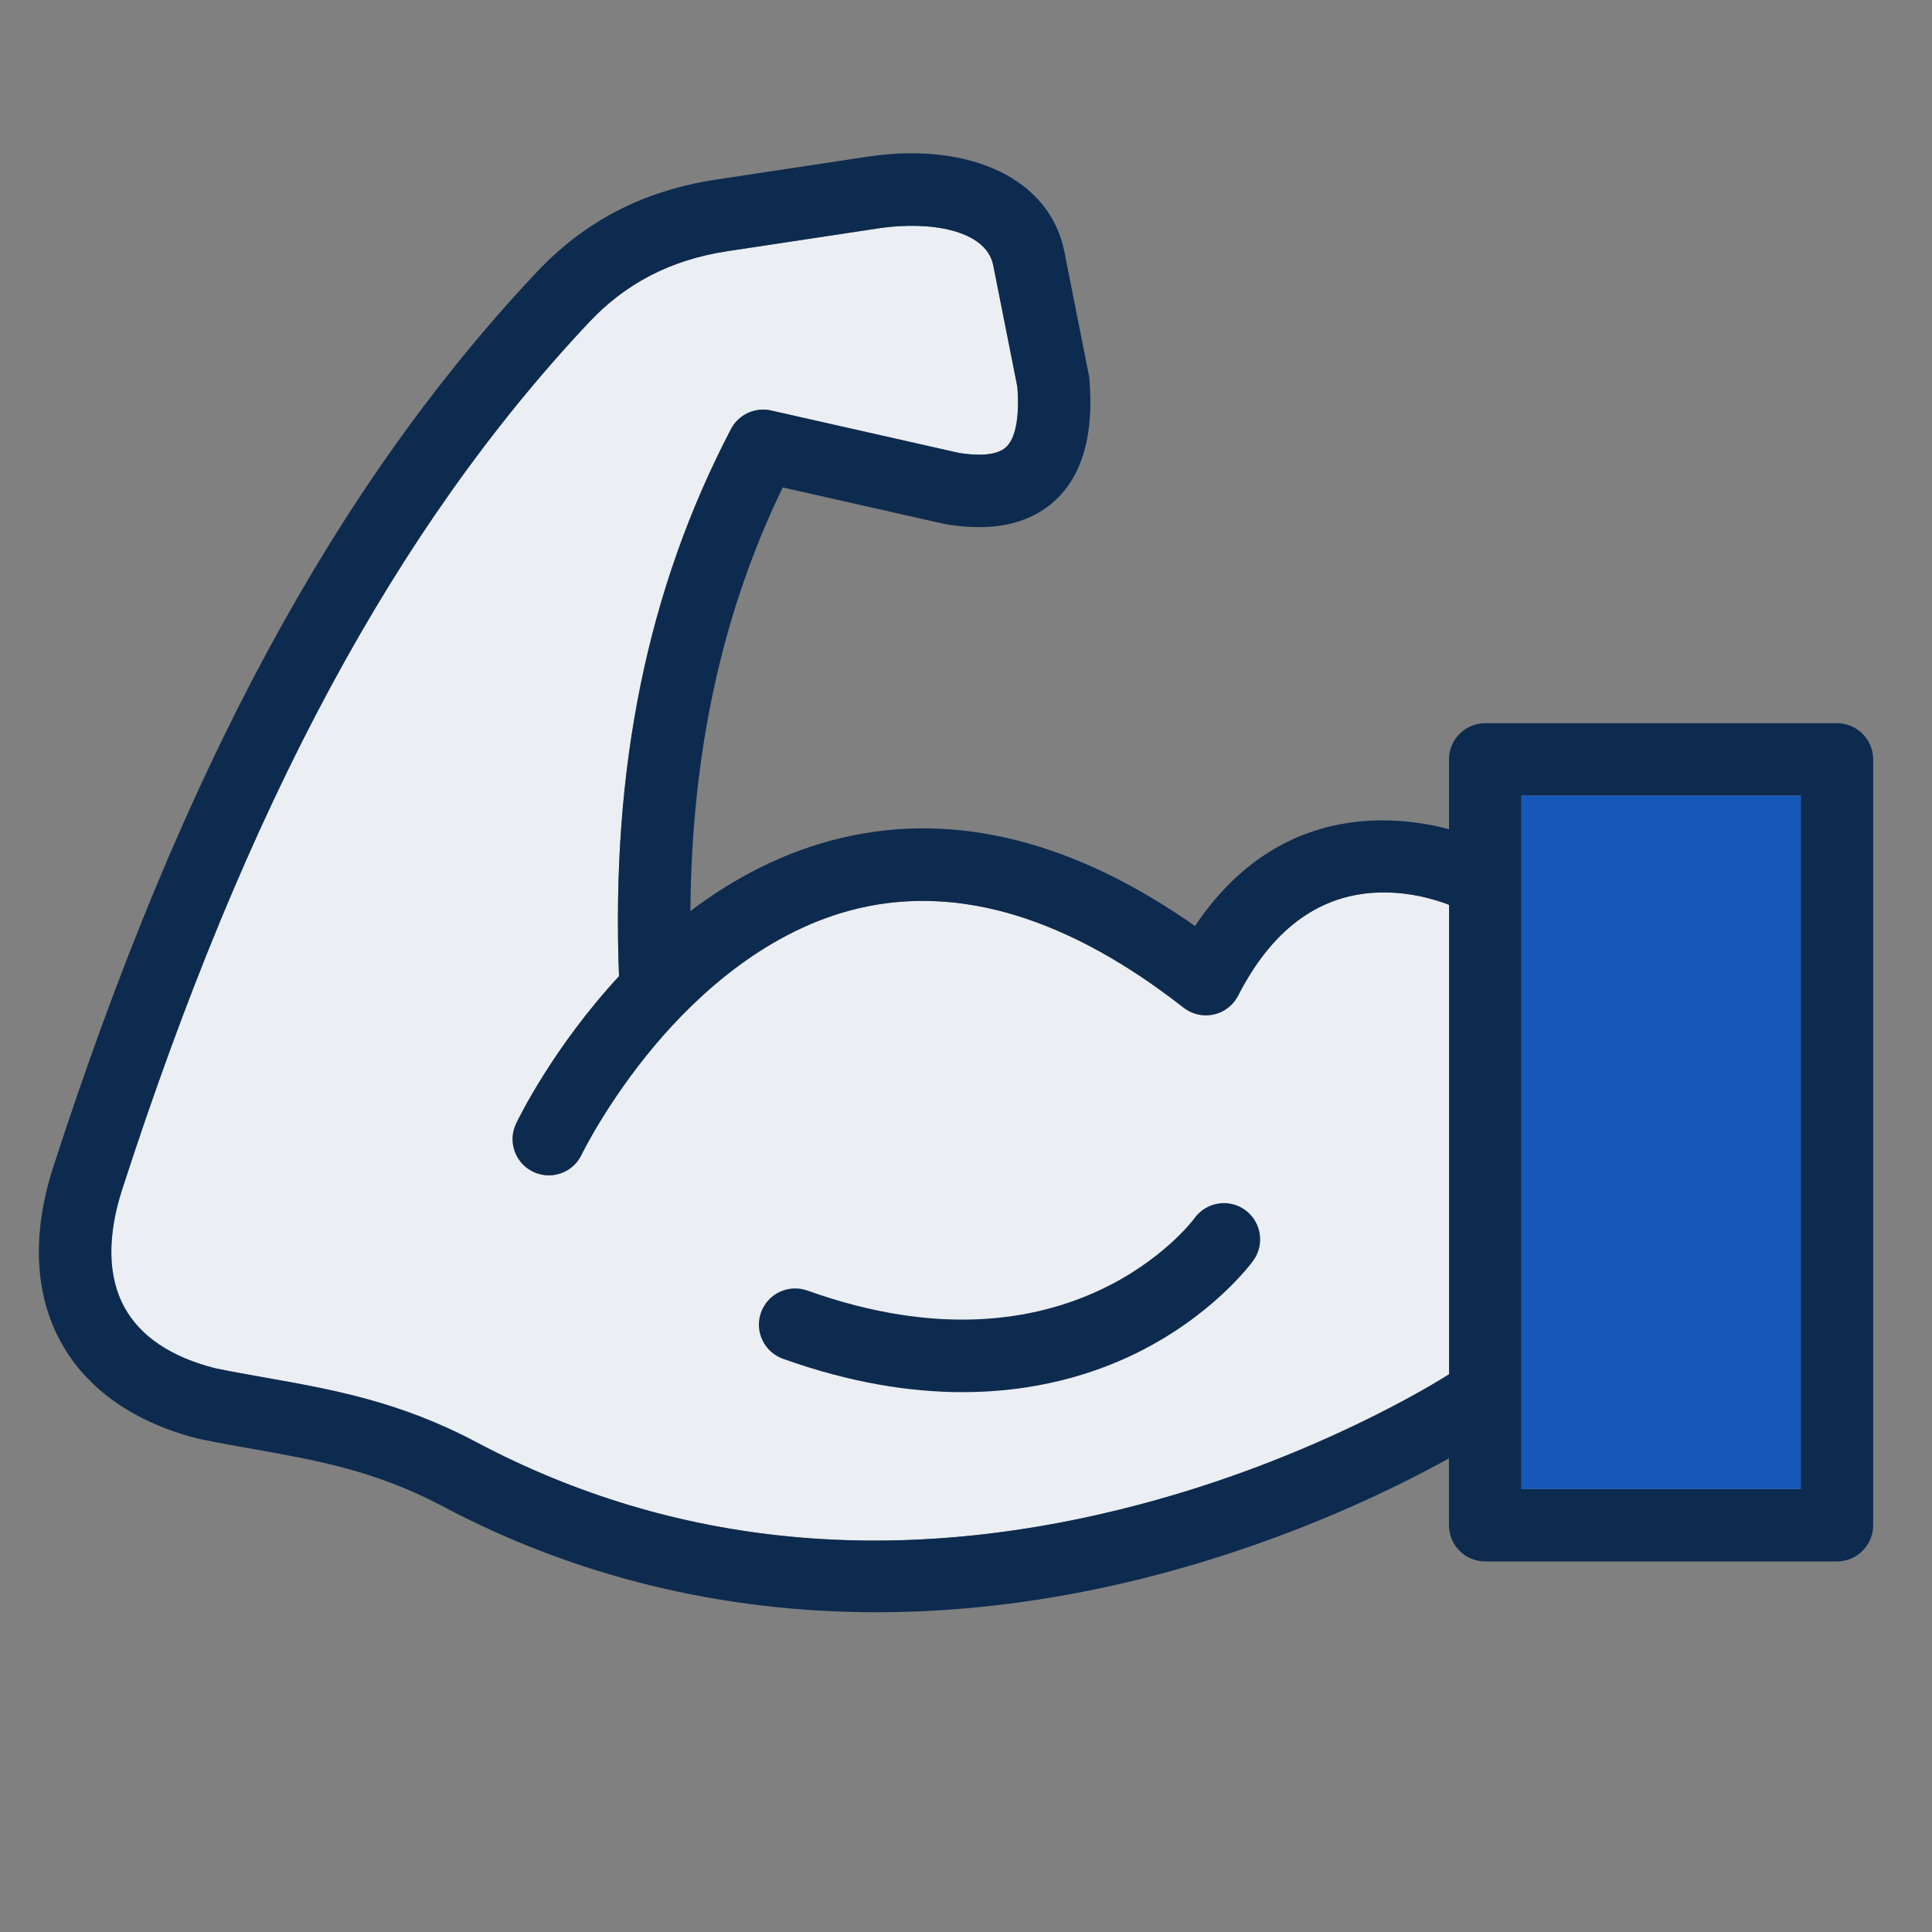 <svg xmlns="http://www.w3.org/2000/svg" id="Ebene_1" viewBox="0 0 400 400"><rect x="0" y="0" width="400" height="400" fill="#808080" stroke="none"/><defs><style>.cls-1{fill:#ebeef2;}.cls-2{fill:#1759ba;}.cls-3{fill:#0d2b4f;}</style></defs><path class="cls-1" d="M236.23,311.42c-50.19,13.31-96.5,8.98-137.65-12.86-15.85-8.41-29.9-10.9-43.49-13.31-3.43-.61-6.98-1.24-10.48-1.95-9.16-2.33-15.5-6.57-18.83-12.6-3.48-6.31-3.63-14.8-.43-24.59,25.81-79.67,56.44-136.59,96.41-179.17,7.67-8.25,17.08-13.13,28.75-14.92l31.75-4.8c10.21-1.46,21.88,.33,23.38,7.68l5,25.19c.48,6.23-.35,10.65-2.34,12.49-2.1,1.93-6.42,1.73-9.76,1.19l-38.89-8.78c-3.31-.75-6.72,.83-8.3,3.84-17.27,33.05-24.86,70.14-23.18,113.28-13.61,14.71-20.78,29.41-21.3,30.5-1.79,3.73-.21,8.2,3.52,9.99,1.05,.5,2.15,.74,3.24,.74,2.79,0,5.48-1.57,6.77-4.25,.05-.11,5.33-10.97,15.23-22.72,8.85-10.5,23.36-23.94,42.25-28.34,20.9-4.87,43.49,2.06,67.17,20.59,1.76,1.38,4.05,1.9,6.24,1.42,2.19-.48,4.04-1.92,5.06-3.91,6.83-13.36,16.25-20.52,28-21.29,7.18-.47,13.29,1.56,15.68,2.5v97.18c-2.87,1.83-27.99,17.4-63.78,26.89Z"></path><g><path class="cls-3" d="M257.78,250.5c-3.36-2.42-8.05-1.65-10.47,1.71-.25,.35-25.6,34.5-80.16,14.98-3.9-1.39-8.19,.64-9.59,4.54-1.4,3.9,.64,8.19,4.54,9.59,14,5.01,26.4,6.91,37.19,6.91,15.19,0,27.14-3.77,35.7-7.94,16.15-7.86,24.17-18.85,24.5-19.31,2.42-3.36,1.65-8.05-1.71-10.47Z"></path><path class="cls-3" d="M380.33,149.73h-72.83c-4.14,0-7.5,3.36-7.5,7.5v14.44c-12.05-3.16-35.69-5.14-52.59,20.05-25.08-17.62-49.62-23.77-73.05-18.27-12.07,2.83-22.55,8.46-31.42,15.18,.24-32.81,6.53-61.69,19.11-87.71l33.39,7.54c.14,.03,.28,.06,.42,.08,9.7,1.62,17.3-.04,22.6-4.93,5.67-5.24,8.06-13.71,7.08-25.19-.02-.28-.06-.55-.12-.83l-5.09-25.66c-3-14.71-19.16-22.57-40.26-19.56l-31.82,4.81c-15.16,2.31-27.42,8.7-37.46,19.51C69.28,100.92,37.59,159.64,11.08,241.46c-4.52,13.82-3.98,26.44,1.56,36.48,5.37,9.72,15.22,16.62,28.47,19.94,.1,.03,.21,.05,.32,.07,3.75,.77,7.45,1.43,11.03,2.06,13.01,2.31,25.31,4.49,39.07,11.79,27.55,14.62,57.99,22,89.98,22,19.22,0,39.01-2.67,59.04-8.02,27.28-7.29,48.38-17.7,59.44-23.85v13.85c0,4.14,3.36,7.5,7.5,7.5h72.83c4.14,0,7.5-3.36,7.5-7.5V157.23c0-4.14-3.36-7.5-7.5-7.5Zm-144.11,161.69c-50.19,13.31-96.5,8.98-137.65-12.86-15.85-8.41-29.9-10.9-43.49-13.31-3.43-.61-6.98-1.24-10.48-1.95-9.16-2.33-15.5-6.57-18.83-12.6-3.48-6.31-3.63-14.8-.43-24.59,25.81-79.67,56.44-136.59,96.41-179.17,7.67-8.25,17.08-13.13,28.75-14.92l31.75-4.8c10.21-1.46,21.88,.33,23.38,7.68l5,25.19c.48,6.23-.35,10.65-2.34,12.49-2.1,1.93-6.42,1.73-9.76,1.19l-38.89-8.78c-3.31-.75-6.72,.83-8.3,3.84-17.27,33.05-24.86,70.14-23.18,113.28-13.61,14.71-20.78,29.41-21.3,30.5-1.79,3.73-.21,8.2,3.52,9.99,1.05,.5,2.15,.74,3.24,.74,2.79,0,5.48-1.57,6.77-4.25,.05-.11,5.33-10.97,15.23-22.72,8.85-10.5,23.36-23.94,42.25-28.34,20.9-4.87,43.49,2.06,67.17,20.59,1.76,1.38,4.05,1.9,6.24,1.42,2.19-.48,4.04-1.92,5.06-3.91,6.83-13.36,16.25-20.52,28-21.29,7.18-.47,13.29,1.56,15.68,2.5v97.18c-2.87,1.83-27.99,17.4-63.78,26.89Zm136.61-3.13h-57.83V164.73h57.83v143.56Z"></path></g><rect class="cls-2" x="315" y="164.73" width="57.83" height="143.56"></rect></svg>